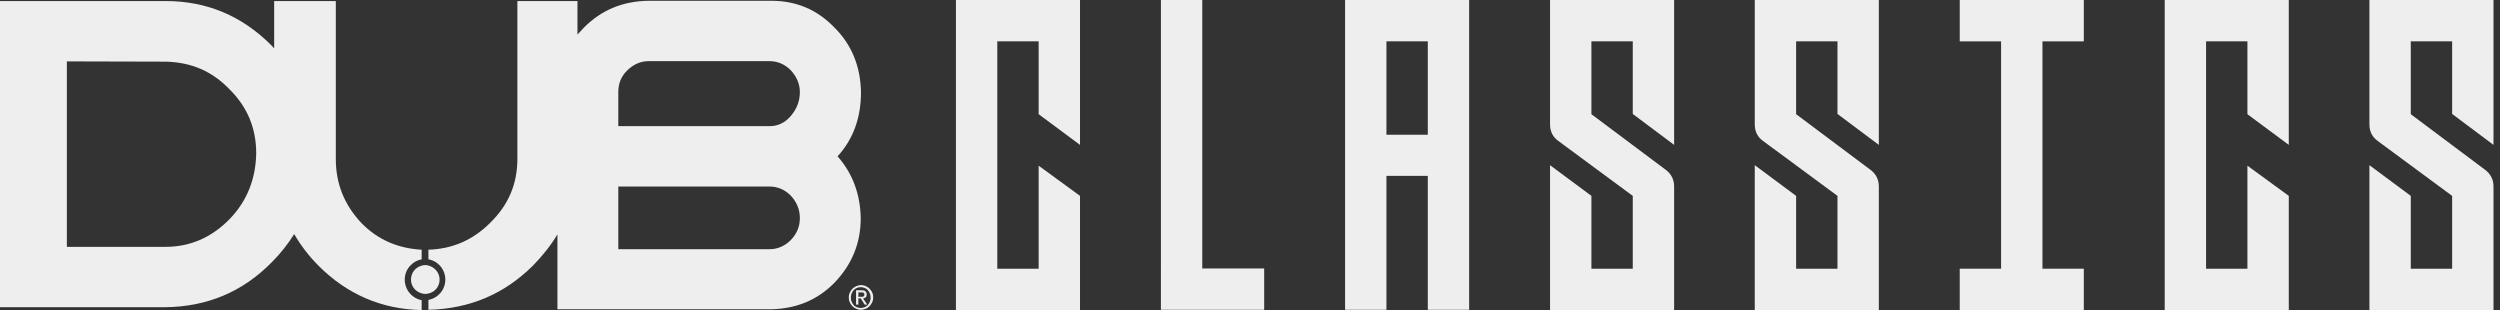 <?xml version="1.0" encoding="utf-8"?>
<!-- Generator: Adobe Illustrator 23.1.1, SVG Export Plug-In . SVG Version: 6.00 Build 0)  -->
<svg version="1.1" id="Layer_1" xmlns="http://www.w3.org/2000/svg" xmlns:xlink="http://www.w3.org/1999/xlink" x="0px" y="0px"
	 viewBox="0 0 96.11 11.92" style="enable-background:new 0 0 96.11 11.92;" xml:space="preserve">
<rect x="0" y="0" width="96.11" height="11.92" fill="#333333" stroke="none"/>
<style type="text/css">
	.st0{fill:#EEEEEE;}
</style>
<title>DUB Stars</title>
<desc>Created with Sketch.</desc>
<path class="st0" d="M39.93,0h1.59v1.59v3.98l-1.59-1.18v-2.8h-1.59v8.74h1.59V6.37l1.59,1.16v2.8v1.59h-1.59h-1.59h-1.59v-1.59
	V1.59V0H39.93z"/>
<path class="st0" d="M46.22,10.32h2.38v1.59h-3.97v-1.59V0h1.59V10.32z"/>
<path class="st0" d="M56.16,0h0.32v11.91h-1.59V6.76H53.3v5.15h-1.59V0h0.32h1.27h1.59H56.16z M54.89,5.18V1.59H53.3v3.59H54.89z"/>
<path class="st0" d="M62.77,4.38V1.59h-1.59v2.43v0.21v0.16l2.86,2.14c0.21,0.16,0.32,0.37,0.32,0.64v3.16v1.22v0.37h-3.18h-1.59
	v-1.59v-2.8V6.35l1.59,1.18v2.8h1.59v-2.8l-2.86-2.11c-0.21-0.15-0.32-0.36-0.32-0.64V4.22v-0.2V1.59V0h1.59h1.59h1.59v5.57
	L62.77,4.38z"/>
<path class="st0" d="M70.64,4.38V1.59h-1.59v2.43v0.21v0.16l2.86,2.14c0.21,0.16,0.32,0.37,0.32,0.64v3.16v1.22v0.37h-3.18h-1.59
	v-1.59v-2.8V6.35l1.59,1.18v2.8h1.59v-2.8l-2.86-2.11c-0.21-0.15-0.32-0.36-0.32-0.64V4.22v-0.2V1.59V0h1.59h1.59h1.59v5.57
	L70.64,4.38z"/>
<path class="st0" d="M78.98,1.59h-0.46v8.74h0.97h0.62v1.59h-0.62h-0.97h-1.59h-0.6h-0.99v-1.59h0.99h0.6V1.59h-0.67h-0.92V0h0.92
	h0.67h1.59h0.46h1.13v1.59H78.98z"/>
<path class="st0" d="M86.4,0h1.59v1.59v3.98L86.4,4.39v-2.8h-1.59v8.74h1.59V6.37l1.59,1.16v2.8v1.59H86.4h-1.59h-1.59v-1.59V1.59V0
	H86.4z"/>
<path class="st0" d="M94.27,4.38V1.59h-1.59v2.43v0.21v0.16l2.86,2.14c0.21,0.16,0.32,0.37,0.32,0.64v3.16v1.22v0.37h-3.18h-1.59
	v-1.59v-2.8V6.35l1.59,1.18v2.8h1.59v-2.8l-2.86-2.11c-0.21-0.15-0.32-0.36-0.32-0.64V4.22v-0.2V1.59V0h1.59h1.59h1.59v5.57
	L94.27,4.38z"/>
<g>
	<path class="st0" d="M16.9,10.75c0-0.26-0.18-0.47-0.42-0.54c-0.04-0.01-0.09-0.02-0.13-0.02c-0.05,0-0.09,0.01-0.13,0.02
		c-0.24,0.06-0.42,0.27-0.42,0.54c0,0.26,0.18,0.47,0.42,0.53c0.05,0.01,0.09,0.02,0.13,0.02c0.05,0,0.09-0.01,0.13-0.02
		C16.72,11.23,16.9,11.01,16.9,10.75z"/>
	<path class="st0" d="M33.1,3.54c-0.02-0.98-0.35-1.81-1.01-2.47c-0.68-0.71-1.49-1.04-2.44-1.04h-4.74
		c-0.97,0.02-1.79,0.35-2.47,1.04c-0.08,0.08-0.16,0.18-0.24,0.26V0.04h-2.31v6.07c0,0.97-0.35,1.78-1.05,2.46
		c-0.67,0.67-1.46,1-2.37,1.03v0.37c0.37,0.06,0.65,0.39,0.65,0.78s-0.28,0.71-0.65,0.78v0.38c1.59-0.04,2.91-0.6,4.02-1.7
		c0.37-0.38,0.69-0.78,0.94-1.2v2.88h8.21c0.97-0.02,1.78-0.35,2.44-1.02c0.68-0.71,1.01-1.53,1.01-2.49
		c-0.02-0.92-0.31-1.71-0.89-2.37C32.81,5.34,33.1,4.52,33.1,3.54z M30.4,9.23c-0.23,0.23-0.51,0.35-0.81,0.35h-5.82V7.17h5.8
		c0.33,0,0.6,0.12,0.83,0.35c0.23,0.25,0.35,0.53,0.35,0.86C30.75,8.72,30.63,8.99,30.4,9.23z M30.4,4.46
		c-0.23,0.27-0.51,0.39-0.81,0.39h-5.82V3.54c0-0.33,0.11-0.61,0.35-0.84c0.25-0.24,0.52-0.35,0.83-0.35h4.62
		c0.33,0,0.6,0.12,0.83,0.35c0.23,0.25,0.35,0.53,0.35,0.84C30.75,3.89,30.63,4.19,30.4,4.46z"/>
	<path class="st0" d="M15.56,10.75c0-0.39,0.28-0.71,0.65-0.78V9.6c-0.91-0.05-1.68-0.38-2.31-1.02c-0.66-0.7-0.99-1.51-0.99-2.46
		V0.04h-2.37v1.82c-0.03-0.03-0.06-0.07-0.09-0.1C9.3,0.6,7.94,0.04,6.36,0.04H2.57l0,0H0v11.77h6.36c1.61-0.02,2.97-0.59,4.09-1.73
		c0.34-0.34,0.62-0.7,0.86-1.08c0.25,0.43,0.56,0.84,0.94,1.22c1.1,1.1,2.43,1.67,3.96,1.7v-0.38
		C15.84,11.47,15.56,11.14,15.56,10.75z M8.82,8.43C8.12,9.14,7.3,9.49,6.36,9.49H2.57V2.36l3.79,0.01c0.99,0.02,1.8,0.37,2.46,1.06
		c0.7,0.69,1.03,1.51,1.03,2.47C9.83,6.88,9.5,7.73,8.82,8.43z"/>
</g>
<g>
	<path class="st0" d="M32.67,11.25c0.03-0.06,0.06-0.11,0.1-0.15c0.04-0.04,0.09-0.07,0.15-0.1c0.06-0.02,0.12-0.04,0.18-0.04
		s0.13,0.01,0.18,0.04c0.06,0.02,0.11,0.06,0.15,0.1s0.08,0.09,0.1,0.15c0.03,0.06,0.04,0.12,0.04,0.18c0,0.07-0.01,0.13-0.04,0.19
		c-0.03,0.06-0.06,0.11-0.1,0.15c-0.04,0.04-0.09,0.08-0.15,0.1s-0.12,0.04-0.18,0.04s-0.13-0.01-0.18-0.04
		c-0.06-0.02-0.11-0.06-0.15-0.1s-0.08-0.09-0.1-0.15c-0.03-0.06-0.04-0.12-0.04-0.19C32.63,11.37,32.64,11.31,32.67,11.25z
		 M32.74,11.6c0.02,0.05,0.05,0.09,0.08,0.13c0.03,0.04,0.08,0.06,0.12,0.08c0.05,0.02,0.1,0.03,0.15,0.03
		c0.05,0,0.1-0.01,0.15-0.03c0.05-0.02,0.09-0.05,0.12-0.08c0.03-0.04,0.06-0.08,0.08-0.13s0.03-0.1,0.03-0.16s-0.01-0.11-0.03-0.16
		s-0.05-0.09-0.08-0.13c-0.03-0.04-0.08-0.06-0.12-0.08c-0.05-0.02-0.1-0.03-0.15-0.03c-0.06,0-0.11,0.01-0.15,0.03
		c-0.05,0.02-0.09,0.05-0.12,0.08c-0.03,0.04-0.06,0.08-0.08,0.13s-0.03,0.1-0.03,0.16C32.71,11.49,32.72,11.55,32.74,11.6z
		 M33.13,11.16c0.07,0,0.11,0.01,0.14,0.04s0.05,0.07,0.05,0.12s-0.01,0.09-0.04,0.11c-0.03,0.02-0.06,0.04-0.1,0.04l0.16,0.24h-0.1
		l-0.15-0.24H33v0.24h-0.09v-0.55C32.91,11.16,33.13,11.16,33.13,11.16z M33.09,11.41c0.02,0,0.04,0,0.05,0c0.02,0,0.03,0,0.05-0.01
		c0.01-0.01,0.02-0.01,0.03-0.03c0.01-0.01,0.01-0.03,0.01-0.05s0-0.03-0.01-0.04s-0.02-0.02-0.03-0.03s-0.02-0.01-0.04-0.01
		c-0.01,0-0.03,0-0.04,0H33v0.17H33.09z"/>
</g>
</svg>
